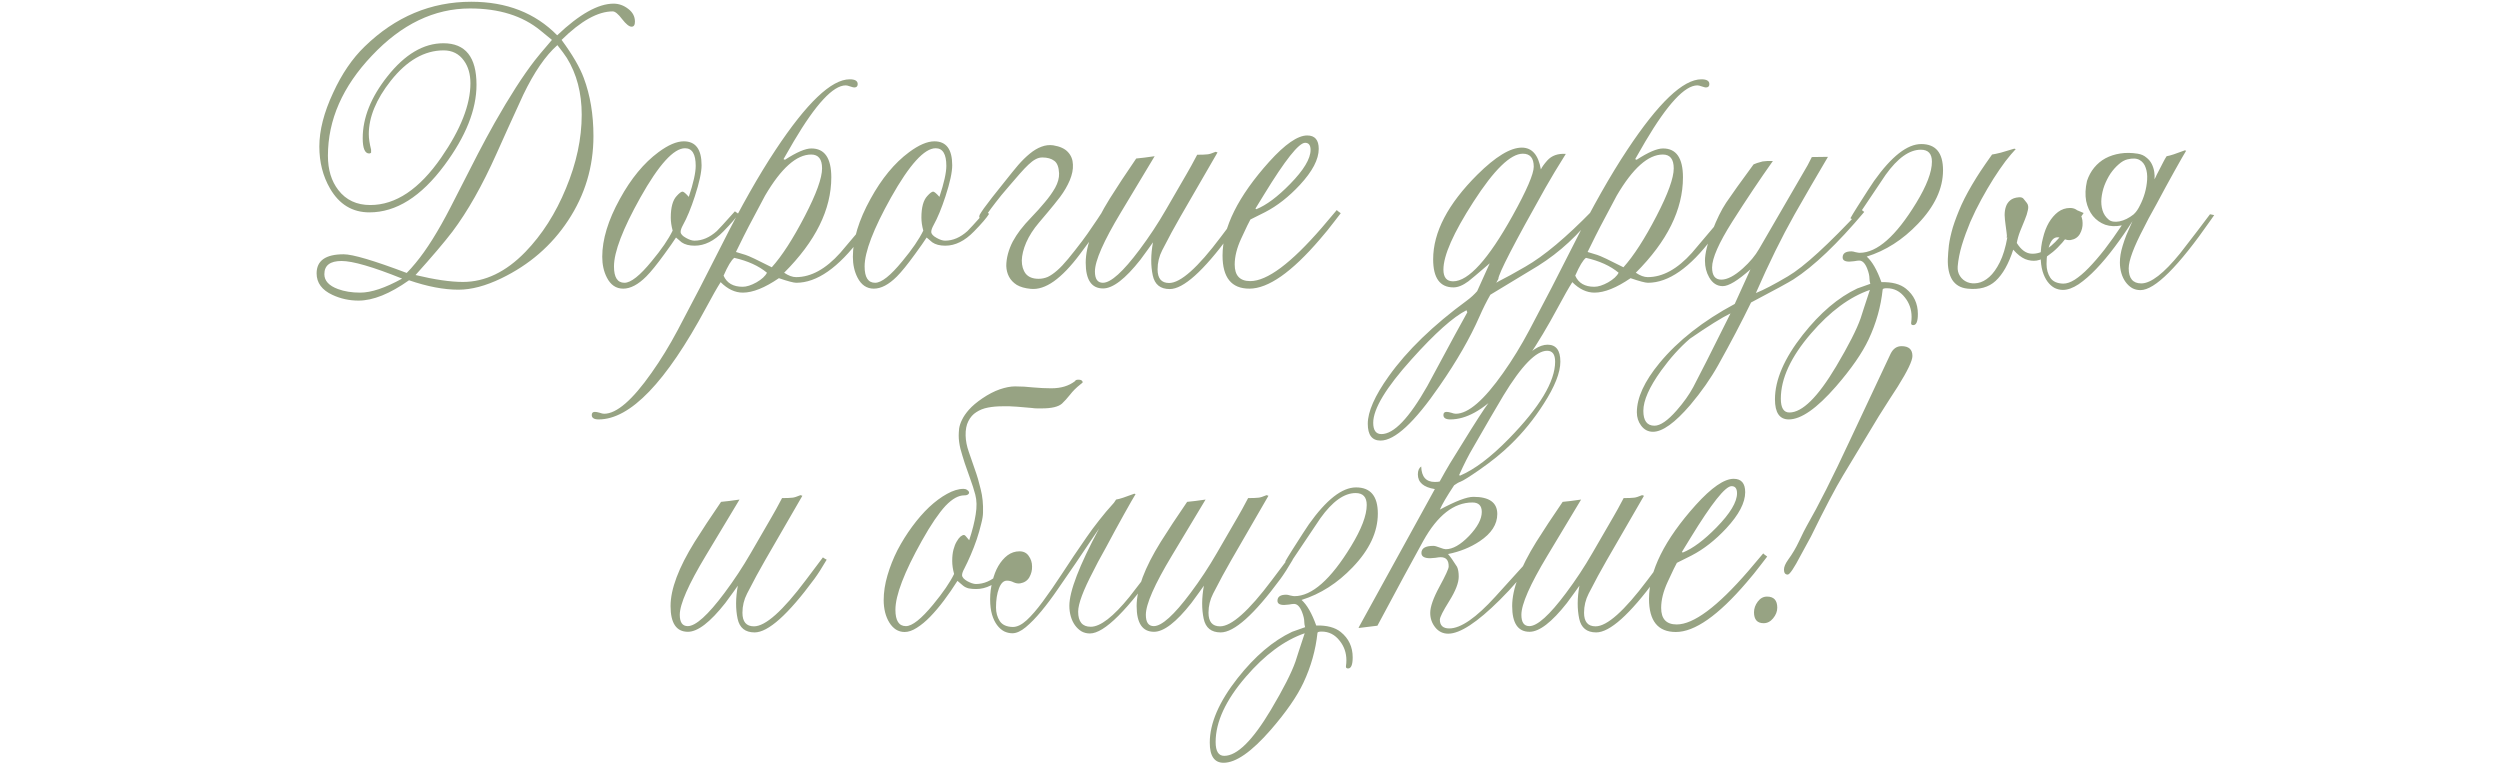 <?xml version="1.0" encoding="UTF-8"?> <svg xmlns="http://www.w3.org/2000/svg" width="233" height="72" viewBox="0 0 233 72" fill="none"><path d="M59.176 2.02C59.176 2.332 59.072 2.488 58.863 2.488C58.642 2.488 58.349 2.254 57.984 1.785C57.62 1.303 57.327 1.062 57.105 1.062C55.725 1.062 54.137 1.948 52.34 3.719C53.355 5.099 54.046 6.284 54.41 7.273C55.009 8.875 55.309 10.678 55.309 12.684C55.309 15.548 54.521 18.172 52.945 20.555C51.409 22.885 49.332 24.682 46.715 25.945C45.257 26.648 43.928 27 42.73 27C41.363 27 39.827 26.707 38.121 26.121C36.337 27.384 34.768 28.016 33.414 28.016C32.555 28.016 31.747 27.84 30.992 27.488C30.003 27.033 29.508 26.362 29.508 25.477C29.508 24.292 30.348 23.699 32.027 23.699C32.874 23.699 34.833 24.279 37.906 25.438C38.167 25.177 38.447 24.865 38.746 24.5C39.762 23.276 40.842 21.551 41.988 19.324C42.457 18.4 43.31 16.733 44.547 14.324C45.055 13.348 45.575 12.384 46.109 11.434C47.49 8.999 48.733 7.065 49.84 5.633C50.035 5.372 50.569 4.734 51.441 3.719L50.367 2.84C48.7 1.473 46.513 0.789 43.805 0.789C40.471 0.789 37.425 2.254 34.664 5.184C31.93 8.061 30.562 11.173 30.562 14.52C30.562 15.822 30.888 16.889 31.539 17.723C32.255 18.647 33.245 19.109 34.508 19.109C36.878 19.109 39.085 17.631 41.129 14.676C42.939 12.059 43.844 9.754 43.844 7.762C43.844 6.915 43.642 6.212 43.238 5.652C42.783 5.014 42.151 4.695 41.344 4.695C39.56 4.695 37.919 5.639 36.422 7.527C35.055 9.259 34.371 10.919 34.371 12.508C34.371 12.898 34.443 13.38 34.586 13.953V14.227C34.534 14.279 34.475 14.305 34.41 14.305C34.007 14.305 33.805 13.829 33.805 12.879C33.805 10.978 34.573 9.057 36.109 7.117C37.737 5.06 39.475 4.031 41.324 4.031C43.382 4.031 44.41 5.32 44.41 7.898C44.41 10.216 43.414 12.716 41.422 15.398C39.247 18.328 36.917 19.793 34.43 19.793C32.841 19.793 31.617 19.051 30.758 17.566C30.094 16.421 29.762 15.118 29.762 13.66C29.762 12.15 30.191 10.477 31.051 8.641C31.858 6.883 32.835 5.451 33.98 4.344C36.845 1.557 40.159 0.164 43.922 0.164C47.216 0.164 49.885 1.206 51.93 3.289C54 1.323 55.751 0.34 57.184 0.34C57.678 0.34 58.134 0.503 58.551 0.828C58.967 1.141 59.176 1.538 59.176 2.02ZM54.215 10.691C54.215 8.66 53.753 6.896 52.828 5.398C52.646 5.112 52.353 4.715 51.949 4.207C50.842 5.184 49.781 6.727 48.766 8.836C48.7 8.966 48.219 10.021 47.32 12C47.047 12.612 46.695 13.393 46.266 14.344C44.95 17.287 43.583 19.702 42.164 21.59C41.409 22.579 40.263 23.927 38.727 25.633C40.51 26.062 41.982 26.277 43.141 26.277C45.211 26.277 47.151 25.346 48.961 23.484C50.523 21.87 51.786 19.891 52.75 17.547C53.727 15.203 54.215 12.918 54.215 10.691ZM37.477 25.965C34.755 24.871 32.874 24.324 31.832 24.324C30.764 24.324 30.23 24.734 30.23 25.555C30.23 26.167 30.654 26.629 31.5 26.941C32.099 27.163 32.789 27.273 33.57 27.273C34.599 27.273 35.901 26.837 37.477 25.965ZM68.824 19.93C68.59 20.307 68.121 20.854 67.418 21.57C66.559 22.456 65.667 22.898 64.742 22.898C64.234 22.898 63.831 22.794 63.531 22.586L63.004 22.137C62.77 22.501 62.405 23.022 61.91 23.699C61.22 24.65 60.66 25.34 60.23 25.77C59.475 26.525 58.759 26.902 58.082 26.902C57.418 26.902 56.91 26.557 56.559 25.867C56.272 25.307 56.129 24.663 56.129 23.934C56.129 22.319 56.676 20.522 57.77 18.543C58.811 16.642 60.009 15.19 61.363 14.188C62.275 13.51 63.062 13.172 63.727 13.172C64.833 13.172 65.387 13.914 65.387 15.398C65.387 16.049 65.178 17.013 64.762 18.289C64.397 19.409 64.026 20.307 63.648 20.984C63.505 21.245 63.434 21.453 63.434 21.609C63.434 21.805 63.603 21.994 63.941 22.176C64.241 22.345 64.501 22.43 64.723 22.43C65.452 22.43 66.148 22.13 66.812 21.531C66.93 21.427 67.49 20.815 68.492 19.695C68.557 19.734 68.668 19.812 68.824 19.93ZM64.84 15.457C64.84 14.363 64.508 13.816 63.844 13.816C62.789 13.816 61.402 15.346 59.684 18.406C58.043 21.336 57.223 23.478 57.223 24.832C57.223 25.848 57.548 26.355 58.199 26.355C58.798 26.355 59.645 25.685 60.738 24.344C61.65 23.25 62.301 22.299 62.691 21.492C62.574 21.062 62.516 20.659 62.516 20.281C62.516 19.331 62.698 18.66 63.062 18.27C63.31 17.996 63.492 17.859 63.609 17.859C63.714 17.859 63.909 18.022 64.195 18.348C64.625 17.059 64.84 16.095 64.84 15.457ZM81.773 20.145C81.318 20.717 80.803 21.388 80.231 22.156C78.134 24.956 76.129 26.355 74.215 26.355C73.967 26.355 73.427 26.212 72.594 25.926C71.279 26.824 70.159 27.273 69.234 27.273C68.505 27.273 67.815 26.948 67.164 26.297C66.838 26.805 66.383 27.605 65.797 28.699C62.073 35.626 58.74 39.09 55.797 39.09C55.367 39.09 55.152 38.953 55.152 38.68C55.152 38.484 55.25 38.387 55.445 38.387C55.55 38.387 55.693 38.413 55.875 38.465C56.057 38.53 56.2 38.562 56.305 38.562C57.464 38.562 58.935 37.293 60.719 34.754C61.578 33.543 62.392 32.215 63.16 30.77C64.553 28.152 65.934 25.483 67.301 22.762C69.059 19.259 70.719 16.329 72.281 13.973C75.185 9.585 77.49 7.391 79.195 7.391C79.69 7.391 79.938 7.54 79.938 7.84C79.938 8.048 79.827 8.152 79.606 8.152C79.553 8.152 79.43 8.12 79.234 8.055C79.052 7.99 78.915 7.957 78.824 7.957C77.652 7.957 76.038 9.695 73.981 13.172C73.876 13.341 73.557 13.895 73.023 14.832L73.16 14.891C74.241 14.188 75.061 13.836 75.621 13.836C76.858 13.836 77.477 14.734 77.477 16.531C77.477 19.526 76.012 22.488 73.082 25.418C73.486 25.691 73.857 25.828 74.195 25.828C75.588 25.828 76.962 25.073 78.316 23.562C78.889 22.885 79.924 21.662 81.422 19.891C81.552 19.969 81.669 20.053 81.773 20.145ZM76.617 15.691C76.617 14.832 76.279 14.402 75.602 14.402C74.234 14.402 72.802 15.678 71.305 18.23C71.031 18.738 70.523 19.695 69.781 21.102C69.573 21.492 69.176 22.287 68.59 23.484L69.488 23.758C69.788 23.849 70.602 24.233 71.93 24.91C72.88 23.855 73.909 22.26 75.016 20.125C76.083 18.068 76.617 16.59 76.617 15.691ZM71.481 25.418C70.712 24.78 69.697 24.318 68.434 24.031C68.16 24.24 67.828 24.793 67.438 25.691C67.737 26.381 68.329 26.727 69.215 26.727C69.579 26.727 70.009 26.59 70.504 26.316C70.999 26.03 71.324 25.73 71.481 25.418ZM92.184 19.93C91.949 20.307 91.481 20.854 90.777 21.57C89.918 22.456 89.026 22.898 88.102 22.898C87.594 22.898 87.19 22.794 86.891 22.586L86.363 22.137C86.129 22.501 85.764 23.022 85.269 23.699C84.579 24.65 84.019 25.34 83.59 25.77C82.835 26.525 82.118 26.902 81.441 26.902C80.777 26.902 80.269 26.557 79.918 25.867C79.632 25.307 79.488 24.663 79.488 23.934C79.488 22.319 80.035 20.522 81.129 18.543C82.171 16.642 83.368 15.19 84.723 14.188C85.634 13.51 86.422 13.172 87.086 13.172C88.193 13.172 88.746 13.914 88.746 15.398C88.746 16.049 88.538 17.013 88.121 18.289C87.757 19.409 87.385 20.307 87.008 20.984C86.865 21.245 86.793 21.453 86.793 21.609C86.793 21.805 86.962 21.994 87.301 22.176C87.6 22.345 87.861 22.43 88.082 22.43C88.811 22.43 89.508 22.13 90.172 21.531C90.289 21.427 90.849 20.815 91.852 19.695C91.917 19.734 92.027 19.812 92.184 19.93ZM88.199 15.457C88.199 14.363 87.867 13.816 87.203 13.816C86.148 13.816 84.762 15.346 83.043 18.406C81.402 21.336 80.582 23.478 80.582 24.832C80.582 25.848 80.908 26.355 81.559 26.355C82.158 26.355 83.004 25.685 84.098 24.344C85.009 23.25 85.66 22.299 86.051 21.492C85.934 21.062 85.875 20.659 85.875 20.281C85.875 19.331 86.057 18.66 86.422 18.27C86.669 17.996 86.852 17.859 86.969 17.859C87.073 17.859 87.268 18.022 87.555 18.348C87.984 17.059 88.199 16.095 88.199 15.457ZM91.519 20.457C91.376 20.457 91.292 20.372 91.266 20.203C91.253 20.177 91.272 20.105 91.324 19.988C91.389 19.871 91.513 19.682 91.695 19.422C91.891 19.162 92.151 18.816 92.477 18.387C92.815 17.957 93.251 17.41 93.785 16.746C94.176 16.251 94.547 15.796 94.898 15.379C95.263 14.962 95.621 14.611 95.973 14.324C96.337 14.025 96.695 13.81 97.047 13.68C97.412 13.537 97.783 13.491 98.16 13.543C98.798 13.647 99.26 13.862 99.547 14.188C99.833 14.5 99.983 14.884 99.996 15.34C100.022 15.783 99.924 16.271 99.703 16.805C99.482 17.326 99.182 17.84 98.805 18.348C98.414 18.855 98.037 19.324 97.672 19.754C97.32 20.171 97.04 20.503 96.832 20.75C96.311 21.362 95.914 21.98 95.641 22.605C95.38 23.217 95.243 23.777 95.231 24.285C95.231 24.78 95.354 25.19 95.602 25.516C95.862 25.828 96.259 25.984 96.793 25.984C97.092 25.984 97.379 25.926 97.652 25.809C97.926 25.678 98.219 25.477 98.531 25.203C98.844 24.93 99.182 24.572 99.547 24.129C99.924 23.673 100.361 23.12 100.855 22.469C101.233 21.961 101.533 21.538 101.754 21.199C101.988 20.861 102.171 20.594 102.301 20.398C102.431 20.19 102.529 20.04 102.594 19.949C102.659 19.858 102.717 19.812 102.77 19.812C102.848 19.812 102.919 19.838 102.984 19.891C103.049 19.93 103.095 19.982 103.121 20.047C103.121 20.086 103.056 20.216 102.926 20.438C102.796 20.659 102.613 20.939 102.379 21.277C102.158 21.603 101.897 21.98 101.598 22.41C101.298 22.827 100.979 23.256 100.641 23.699C99.794 24.832 98.987 25.672 98.219 26.219C97.463 26.753 96.747 26.987 96.07 26.922C95.523 26.87 95.087 26.746 94.762 26.551C94.436 26.342 94.195 26.088 94.039 25.789C93.883 25.49 93.798 25.158 93.785 24.793C93.785 24.428 93.837 24.051 93.941 23.66C94.046 23.27 94.195 22.885 94.391 22.508C94.599 22.13 94.827 21.779 95.074 21.453C95.374 21.062 95.732 20.652 96.148 20.223C96.578 19.78 96.982 19.331 97.359 18.875C97.75 18.419 98.076 17.963 98.336 17.508C98.596 17.039 98.72 16.59 98.707 16.16C98.681 15.574 98.531 15.184 98.258 14.988C97.984 14.78 97.613 14.676 97.144 14.676C96.923 14.676 96.708 14.734 96.5 14.852C96.305 14.956 96.09 15.118 95.856 15.34C95.621 15.561 95.354 15.841 95.055 16.18C94.768 16.505 94.436 16.889 94.059 17.332C93.525 17.944 93.102 18.458 92.789 18.875C92.477 19.279 92.236 19.604 92.066 19.852C91.897 20.099 91.78 20.275 91.715 20.379C91.65 20.483 91.598 20.535 91.559 20.535L91.519 20.457ZM115.738 20.164C115.296 20.919 114.911 21.518 114.586 21.961C112.138 25.281 110.283 26.941 109.02 26.941C108.147 26.941 107.62 26.518 107.438 25.672C107.242 24.76 107.249 23.732 107.457 22.586C107.262 22.872 106.871 23.413 106.285 24.207C104.879 25.991 103.72 26.883 102.809 26.883C101.728 26.883 101.188 26.082 101.188 24.48C101.188 22.905 101.936 20.913 103.434 18.504C104.111 17.423 104.931 16.18 105.895 14.773C106.337 14.734 106.91 14.663 107.613 14.559L104.469 19.793C102.854 22.475 102.047 24.311 102.047 25.301C102.047 26.004 102.294 26.355 102.789 26.355C103.531 26.355 104.671 25.327 106.207 23.27C107.105 22.072 107.926 20.828 108.668 19.539L110.602 16.199C110.849 15.783 111.174 15.19 111.578 14.422C112.008 14.422 112.333 14.409 112.555 14.383C112.711 14.37 112.958 14.292 113.297 14.148L113.473 14.207L109.996 20.223C109.475 21.121 108.915 22.156 108.316 23.328C108.03 23.888 107.887 24.48 107.887 25.105C107.887 25.952 108.245 26.375 108.961 26.375C110.029 26.375 111.637 24.943 113.785 22.078C114.059 21.713 114.592 21.004 115.387 19.949C115.491 20.027 115.608 20.099 115.738 20.164ZM124.957 19.871L124.371 20.633C123.928 21.219 123.479 21.772 123.023 22.293C120.393 25.366 118.199 26.902 116.441 26.902C114.775 26.902 113.941 25.874 113.941 23.816C113.941 21.212 115.393 18.296 118.297 15.066C119.768 13.439 120.947 12.625 121.832 12.625C122.548 12.625 122.906 13.042 122.906 13.875C122.906 14.852 122.32 15.971 121.148 17.234C120.12 18.341 119.039 19.188 117.906 19.773C117.555 19.956 117.099 20.184 116.539 20.457C116.435 20.626 116.148 21.219 115.68 22.234C115.276 23.107 115.074 23.914 115.074 24.656C115.074 25.685 115.556 26.199 116.52 26.199C118.095 26.199 120.315 24.546 123.18 21.238C123.518 20.848 123.987 20.294 124.586 19.578C124.612 19.617 124.736 19.715 124.957 19.871ZM122.145 13.973C122.145 13.53 121.975 13.309 121.637 13.309C121.051 13.309 119.775 14.917 117.809 18.133L117.008 19.441L117.086 19.5C118.023 19.122 119.072 18.341 120.23 17.156C121.507 15.854 122.145 14.793 122.145 13.973ZM148.707 19.812C147.171 21.844 145.387 23.497 143.355 24.773C142.587 25.242 141.103 26.141 138.902 27.469C138.551 28.081 138.212 28.758 137.887 29.5C137.014 31.492 135.771 33.654 134.156 35.984C131.826 39.37 129.996 41.062 128.668 41.062C127.874 41.062 127.477 40.542 127.477 39.5C127.477 38.367 128.128 36.889 129.43 35.066C131.135 32.671 133.57 30.314 136.734 27.996C137.086 27.736 137.398 27.449 137.672 27.137C137.932 26.538 138.323 25.672 138.844 24.539C137.724 25.503 137.06 26.062 136.852 26.219C136.344 26.596 135.882 26.785 135.465 26.785C134.202 26.785 133.57 25.913 133.57 24.168C133.57 21.642 134.944 19.012 137.691 16.277C139.384 14.598 140.764 13.758 141.832 13.758C142.783 13.758 143.375 14.435 143.609 15.789C143.714 15.568 143.909 15.294 144.195 14.969C144.612 14.5 145.191 14.292 145.934 14.344C145.204 15.503 144.566 16.564 144.02 17.527C141.103 22.71 139.645 25.535 139.645 26.004L139.449 26.355C139.566 26.277 139.716 26.193 139.898 26.102C140.328 25.893 141.083 25.477 142.164 24.852C143.896 23.862 145.979 22.117 148.414 19.617L148.707 19.812ZM142.945 15.535C142.945 14.728 142.607 14.324 141.93 14.324C140.784 14.324 139.247 15.822 137.32 18.816C135.458 21.707 134.527 23.81 134.527 25.125C134.527 25.854 134.827 26.219 135.426 26.219C136.858 26.219 138.707 24.181 140.973 20.105C142.288 17.736 142.945 16.212 142.945 15.535ZM136.754 29.109C136.728 29.057 136.702 28.992 136.676 28.914C135.439 29.539 133.74 31.056 131.578 33.465C129.182 36.121 127.984 38.1 127.984 39.402C127.984 40.105 128.238 40.457 128.746 40.457C129.905 40.457 131.331 38.966 133.023 35.984C133.492 35.099 134.345 33.517 135.582 31.238C135.764 30.913 136.155 30.203 136.754 29.109ZM161.148 20.145C160.693 20.717 160.178 21.388 159.605 22.156C157.509 24.956 155.504 26.355 153.59 26.355C153.342 26.355 152.802 26.212 151.969 25.926C150.654 26.824 149.534 27.273 148.609 27.273C147.88 27.273 147.19 26.948 146.539 26.297C146.214 26.805 145.758 27.605 145.172 28.699C141.448 35.626 138.115 39.09 135.172 39.09C134.742 39.09 134.527 38.953 134.527 38.68C134.527 38.484 134.625 38.387 134.82 38.387C134.924 38.387 135.068 38.413 135.25 38.465C135.432 38.53 135.576 38.562 135.68 38.562C136.839 38.562 138.31 37.293 140.094 34.754C140.953 33.543 141.767 32.215 142.535 30.77C143.928 28.152 145.309 25.483 146.676 22.762C148.434 19.259 150.094 16.329 151.656 13.973C154.56 9.585 156.865 7.391 158.57 7.391C159.065 7.391 159.312 7.54 159.312 7.84C159.312 8.048 159.202 8.152 158.98 8.152C158.928 8.152 158.805 8.12 158.609 8.055C158.427 7.99 158.29 7.957 158.199 7.957C157.027 7.957 155.413 9.695 153.355 13.172C153.251 13.341 152.932 13.895 152.398 14.832L152.535 14.891C153.616 14.188 154.436 13.836 154.996 13.836C156.233 13.836 156.852 14.734 156.852 16.531C156.852 19.526 155.387 22.488 152.457 25.418C152.861 25.691 153.232 25.828 153.57 25.828C154.964 25.828 156.337 25.073 157.691 23.562C158.264 22.885 159.299 21.662 160.797 19.891C160.927 19.969 161.044 20.053 161.148 20.145ZM155.992 15.691C155.992 14.832 155.654 14.402 154.977 14.402C153.609 14.402 152.177 15.678 150.68 18.23C150.406 18.738 149.898 19.695 149.156 21.102C148.948 21.492 148.551 22.287 147.965 23.484L148.863 23.758C149.163 23.849 149.977 24.233 151.305 24.91C152.255 23.855 153.284 22.26 154.391 20.125C155.458 18.068 155.992 16.59 155.992 15.691ZM150.855 25.418C150.087 24.78 149.072 24.318 147.809 24.031C147.535 24.24 147.203 24.793 146.812 25.691C147.112 26.381 147.704 26.727 148.59 26.727C148.954 26.727 149.384 26.59 149.879 26.316C150.374 26.03 150.699 25.73 150.855 25.418ZM173.746 19.754C171.246 22.723 169.046 24.819 167.145 26.043C166.715 26.316 165.4 27.033 163.199 28.191C162.327 29.988 161.305 31.935 160.133 34.031C159.443 35.268 158.577 36.505 157.535 37.742C156.103 39.409 154.944 40.242 154.059 40.242C153.603 40.242 153.232 40.047 152.945 39.656C152.685 39.305 152.555 38.895 152.555 38.426C152.555 37.072 153.258 35.542 154.664 33.836C156.396 31.74 158.733 29.904 161.676 28.328L163.141 25.105C161.969 26.147 161.109 26.668 160.562 26.668C160.029 26.668 159.605 26.395 159.293 25.848C159.033 25.392 158.902 24.878 158.902 24.305C158.902 23.628 159.13 22.697 159.586 21.512C160.003 20.431 160.432 19.559 160.875 18.895C161.383 18.139 162.236 16.948 163.434 15.32C163.59 15.242 163.87 15.151 164.273 15.047C164.508 15.008 164.827 14.995 165.23 15.008C164.02 16.713 162.757 18.602 161.441 20.672C160.191 22.651 159.566 24.07 159.566 24.93C159.566 25.685 159.853 26.062 160.426 26.062C160.986 26.062 161.656 25.711 162.438 25.008C163.089 24.422 163.59 23.823 163.941 23.211C164.775 21.779 166.285 19.174 168.473 15.398C168.603 15.164 168.733 14.91 168.863 14.637L170.367 14.617C169.312 16.401 168.277 18.185 167.262 19.969C166.051 22.117 164.846 24.565 163.648 27.312C164.365 27.026 165.361 26.505 166.637 25.75C168.121 24.878 170.393 22.801 173.453 19.52L173.746 19.754ZM161.285 29.207C160.478 29.598 159.215 30.385 157.496 31.57C156.559 32.378 155.667 33.367 154.82 34.539C153.714 36.075 153.16 37.325 153.16 38.289C153.16 39.214 153.505 39.676 154.195 39.676C154.742 39.676 155.432 39.2 156.266 38.25C156.917 37.508 157.431 36.785 157.809 36.082C158.303 35.158 159.462 32.866 161.285 29.207ZM181.09 15.867C181.09 17.573 180.309 19.24 178.746 20.867C177.327 22.352 175.738 23.367 173.98 23.914C174.488 24.37 174.944 25.164 175.348 26.297C176.337 26.271 177.099 26.473 177.633 26.902C178.375 27.501 178.746 28.289 178.746 29.266C178.746 29.956 178.603 30.301 178.316 30.301C178.16 30.301 178.095 30.223 178.121 30.066C178.147 29.897 178.16 29.721 178.16 29.539C178.16 28.849 177.952 28.244 177.535 27.723C177.092 27.15 176.533 26.863 175.855 26.863C175.608 26.863 175.478 26.902 175.465 26.98C175.296 28.582 174.859 30.131 174.156 31.629C173.557 32.905 172.542 34.37 171.109 36.023C169.326 38.068 167.861 39.09 166.715 39.09C165.855 39.09 165.426 38.465 165.426 37.215C165.426 35.405 166.292 33.4 168.023 31.199C169.638 29.155 171.331 27.716 173.102 26.883C173.401 26.779 173.805 26.635 174.312 26.453C174.26 26.271 174.234 26.108 174.234 25.965C174.234 25.704 174.163 25.392 174.02 25.027C173.824 24.533 173.577 24.285 173.277 24.285C173.173 24.285 173.017 24.305 172.809 24.344C172.613 24.37 172.464 24.383 172.359 24.383C171.943 24.383 171.734 24.253 171.734 23.992C171.734 23.615 172.008 23.426 172.555 23.426C172.646 23.426 172.776 23.452 172.945 23.504C173.128 23.543 173.251 23.562 173.316 23.562C174.944 23.562 176.702 22.013 178.59 18.914C179.566 17.312 180.055 16.03 180.055 15.066C180.055 14.324 179.71 13.953 179.02 13.953C177.952 13.953 176.858 14.734 175.738 16.297C175.634 16.453 174.677 17.879 172.867 20.574C172.789 20.522 172.652 20.444 172.457 20.34C172.587 20.105 172.809 19.741 173.121 19.246C173.889 18.035 174.404 17.241 174.664 16.863C176.292 14.572 177.757 13.426 179.059 13.426C180.413 13.426 181.09 14.24 181.09 15.867ZM174.273 27.02C172.385 27.671 170.556 29.025 168.785 31.082C166.91 33.257 165.973 35.281 165.973 37.156C165.973 38.016 166.24 38.445 166.773 38.445C167.971 38.445 169.423 37.013 171.129 34.148C172.288 32.195 173.049 30.698 173.414 29.656C173.479 29.448 173.583 29.122 173.727 28.68L174.273 27.02ZM194.195 19.852L193.277 21.199C193.082 21.486 192.854 21.798 192.594 22.137C192.346 22.462 192.073 22.775 191.773 23.074C191.487 23.361 191.174 23.621 190.836 23.855C190.51 24.077 190.172 24.22 189.82 24.285C189.469 24.337 189.111 24.292 188.746 24.148C188.382 23.992 188.01 23.699 187.633 23.27C187.203 24.598 186.656 25.568 185.992 26.18C185.341 26.779 184.469 27.02 183.375 26.902C182.737 26.837 182.262 26.564 181.949 26.082C181.65 25.6 181.513 24.949 181.539 24.129C181.552 23.764 181.585 23.341 181.637 22.859C181.702 22.365 181.826 21.805 182.008 21.18C182.203 20.555 182.47 19.858 182.809 19.09C183.16 18.322 183.629 17.469 184.215 16.531L184.566 15.984C184.71 15.763 184.872 15.522 185.055 15.262C185.237 15.001 185.439 14.715 185.66 14.402C185.842 14.376 186.116 14.318 186.48 14.227C186.858 14.122 187.275 13.999 187.73 13.855L187.867 13.895C187.594 14.181 187.275 14.559 186.91 15.027C186.559 15.496 186.188 16.037 185.797 16.648C185.419 17.247 185.042 17.892 184.664 18.582C184.286 19.272 183.941 19.975 183.629 20.691C183.329 21.408 183.069 22.124 182.848 22.84C182.639 23.543 182.509 24.207 182.457 24.832C182.431 25.171 182.503 25.47 182.672 25.73C182.841 25.991 183.069 26.18 183.355 26.297C183.642 26.414 183.967 26.44 184.332 26.375C184.697 26.31 185.055 26.121 185.406 25.809C185.758 25.496 186.083 25.04 186.383 24.441C186.682 23.842 186.917 23.068 187.086 22.117L187.027 22.176C187.053 22.046 187.047 21.863 187.008 21.629C186.982 21.395 186.949 21.147 186.91 20.887C186.871 20.613 186.845 20.333 186.832 20.047C186.832 19.76 186.871 19.5 186.949 19.266C187.027 19.031 187.158 18.836 187.34 18.68C187.535 18.51 187.809 18.413 188.16 18.387C188.368 18.374 188.512 18.419 188.59 18.523C188.668 18.628 188.772 18.758 188.902 18.914C189.033 19.083 189.065 19.305 189 19.578C188.948 19.852 188.85 20.158 188.707 20.496C188.577 20.822 188.434 21.173 188.277 21.551C188.134 21.915 188.03 22.28 187.965 22.645C188.355 23.27 188.798 23.602 189.293 23.641C189.788 23.68 190.289 23.53 190.797 23.191C191.305 22.84 191.799 22.345 192.281 21.707C192.763 21.056 193.186 20.346 193.551 19.578L194.195 19.852ZM200.797 16.707C200.862 16.603 200.934 16.46 201.012 16.277C201.103 16.095 201.201 15.906 201.305 15.711L201.617 15.105C201.721 14.897 201.826 14.715 201.93 14.559C202.099 14.533 202.32 14.474 202.594 14.383C202.88 14.279 203.225 14.155 203.629 14.012L203.746 14.051C203.681 14.155 203.551 14.376 203.355 14.715C203.16 15.053 202.932 15.457 202.672 15.926C202.411 16.395 202.132 16.902 201.832 17.449C201.546 17.983 201.266 18.504 200.992 19.012C200.719 19.506 200.471 19.956 200.25 20.359C200.042 20.763 199.892 21.056 199.801 21.238C198.863 23.022 198.395 24.279 198.395 25.008C198.395 25.945 198.785 26.414 199.566 26.414C200.465 26.414 201.669 25.483 203.18 23.621C203.245 23.53 203.512 23.185 203.98 22.586C204.449 21.987 205.113 21.115 205.973 19.969L206.363 20.047L206.051 20.496C203.017 24.858 200.829 27.039 199.488 27.039C199.202 27.039 198.941 26.974 198.707 26.844C198.473 26.701 198.271 26.512 198.102 26.277C197.932 26.043 197.802 25.77 197.711 25.457C197.62 25.145 197.574 24.812 197.574 24.461C197.574 24.227 197.594 23.986 197.633 23.738C197.672 23.491 197.737 23.217 197.828 22.918C197.919 22.605 198.036 22.267 198.18 21.902C198.336 21.525 198.525 21.095 198.746 20.613C198.225 21.434 197.672 22.234 197.086 23.016C196.513 23.784 195.94 24.467 195.367 25.066C194.807 25.652 194.26 26.128 193.727 26.492C193.193 26.844 192.704 27.02 192.262 27.02C192.001 27.02 191.747 26.961 191.5 26.844C191.253 26.713 191.031 26.518 190.836 26.258C190.641 25.997 190.484 25.672 190.367 25.281C190.25 24.878 190.191 24.402 190.191 23.855C190.191 23.27 190.263 22.71 190.406 22.176C190.536 21.629 190.719 21.154 190.953 20.75C191.201 20.333 191.487 20.001 191.812 19.754C192.151 19.506 192.522 19.383 192.926 19.383C193.303 19.383 193.59 19.526 193.785 19.812C193.993 20.099 194.098 20.424 194.098 20.789C194.111 21.141 194.026 21.479 193.844 21.805C193.661 22.117 193.375 22.306 192.984 22.371C192.789 22.397 192.587 22.365 192.379 22.273C192.184 22.169 191.975 22.117 191.754 22.117C191.441 22.117 191.194 22.358 191.012 22.84C190.829 23.322 190.738 23.914 190.738 24.617C190.738 25.099 190.855 25.522 191.09 25.887C191.324 26.238 191.728 26.421 192.301 26.434C192.626 26.434 192.984 26.31 193.375 26.062C193.779 25.802 194.208 25.438 194.664 24.969C195.133 24.487 195.628 23.914 196.148 23.25C196.669 22.573 197.203 21.824 197.75 21.004C197.19 21.121 196.676 21.102 196.207 20.945C195.751 20.776 195.367 20.503 195.055 20.125C194.755 19.747 194.547 19.285 194.43 18.738C194.326 18.178 194.352 17.553 194.508 16.863C194.664 16.395 194.885 15.984 195.172 15.633C195.471 15.268 195.823 14.975 196.227 14.754C196.643 14.533 197.105 14.383 197.613 14.305C198.121 14.227 198.661 14.233 199.234 14.324C199.56 14.376 199.827 14.493 200.035 14.676C200.257 14.845 200.426 15.047 200.543 15.281C200.66 15.516 200.738 15.763 200.777 16.023C200.816 16.271 200.823 16.499 200.797 16.707ZM198.922 19.91C199.104 19.741 199.28 19.48 199.449 19.129C199.632 18.777 199.781 18.4 199.898 17.996C200.016 17.579 200.087 17.163 200.113 16.746C200.139 16.316 200.094 15.945 199.977 15.633C199.872 15.307 199.684 15.066 199.41 14.91C199.137 14.754 198.759 14.734 198.277 14.852C198.004 14.917 197.73 15.073 197.457 15.32C197.184 15.555 196.93 15.841 196.695 16.18C196.474 16.518 196.285 16.889 196.129 17.293C195.986 17.684 195.895 18.081 195.855 18.484C195.816 18.875 195.849 19.246 195.953 19.598C196.057 19.949 196.253 20.242 196.539 20.477C196.76 20.659 197.092 20.711 197.535 20.633C197.978 20.542 198.414 20.327 198.844 19.988L198.922 19.91ZM77.047 52.164C76.604 52.919 76.22 53.518 75.894 53.961C73.447 57.281 71.591 58.941 70.328 58.941C69.456 58.941 68.928 58.518 68.746 57.672C68.551 56.76 68.557 55.732 68.766 54.586C68.57 54.872 68.18 55.413 67.594 56.207C66.188 57.991 65.029 58.883 64.117 58.883C63.036 58.883 62.496 58.082 62.496 56.48C62.496 54.905 63.245 52.913 64.742 50.504C65.419 49.423 66.24 48.18 67.203 46.773C67.646 46.734 68.219 46.663 68.922 46.559L65.777 51.793C64.163 54.475 63.355 56.311 63.355 57.301C63.355 58.004 63.603 58.355 64.098 58.355C64.84 58.355 65.979 57.327 67.516 55.27C68.414 54.072 69.234 52.828 69.977 51.539L71.91 48.199C72.158 47.783 72.483 47.19 72.887 46.422C73.316 46.422 73.642 46.409 73.863 46.383C74.019 46.37 74.267 46.292 74.606 46.148L74.781 46.207L71.305 52.223C70.784 53.121 70.224 54.156 69.625 55.328C69.338 55.888 69.195 56.48 69.195 57.105C69.195 57.952 69.553 58.375 70.269 58.375C71.337 58.375 72.945 56.943 75.094 54.078C75.367 53.714 75.901 53.004 76.695 51.949C76.799 52.027 76.917 52.099 77.047 52.164ZM89.859 46.168C89.599 46.168 89.326 46.246 89.039 46.402C88.753 46.559 88.447 46.806 88.121 47.145C87.809 47.483 87.47 47.919 87.106 48.453C86.741 48.987 86.344 49.638 85.914 50.406C84.273 53.336 83.453 55.478 83.453 56.832C83.453 57.848 83.779 58.355 84.43 58.355C85.016 58.355 85.862 57.685 86.969 56.344C87.893 55.224 88.544 54.273 88.922 53.492C88.805 53.062 88.746 52.659 88.746 52.281C88.746 51.878 88.785 51.526 88.863 51.227C88.941 50.927 89.039 50.68 89.156 50.484C89.273 50.276 89.391 50.12 89.508 50.016C89.638 49.911 89.749 49.859 89.84 49.859C89.892 49.859 89.951 49.898 90.016 49.977C90.081 50.055 90.185 50.178 90.328 50.348C90.628 49.436 90.829 48.635 90.934 47.945C91.051 47.242 91.038 46.624 90.894 46.09C90.764 45.608 90.608 45.12 90.426 44.625C90.257 44.13 90.087 43.648 89.918 43.18C89.762 42.698 89.625 42.242 89.508 41.812C89.404 41.37 89.352 40.966 89.352 40.602C89.352 40.406 89.365 40.185 89.391 39.938C89.43 39.677 89.521 39.404 89.664 39.117C89.807 38.818 90.022 38.505 90.309 38.18C90.608 37.841 91.025 37.49 91.559 37.125C92.118 36.747 92.659 36.467 93.18 36.285C93.713 36.103 94.189 36.012 94.606 36.012C95.165 36.012 95.732 36.044 96.305 36.109C96.891 36.161 97.438 36.188 97.945 36.188H98.004C98.889 36.188 99.618 35.966 100.191 35.523C100.23 35.432 100.328 35.387 100.484 35.387C100.667 35.387 100.784 35.419 100.836 35.484C100.888 35.55 100.914 35.595 100.914 35.621C100.914 35.647 100.836 35.719 100.68 35.836C100.302 36.135 99.983 36.454 99.723 36.793C99.462 37.118 99.215 37.392 98.981 37.613C98.642 37.913 98.017 38.062 97.106 38.062C96.962 38.062 96.812 38.062 96.656 38.062C96.5 38.062 96.337 38.05 96.168 38.023C95.738 37.984 95.283 37.945 94.801 37.906C94.332 37.867 93.863 37.854 93.394 37.867C92.939 37.867 92.503 37.906 92.086 37.984C91.669 38.062 91.305 38.206 90.992 38.414C90.68 38.609 90.432 38.889 90.25 39.254C90.068 39.605 89.983 40.055 89.996 40.602C90.009 41.083 90.107 41.585 90.289 42.105C90.471 42.613 90.66 43.16 90.856 43.746C91.064 44.319 91.246 44.938 91.402 45.602C91.572 46.266 91.643 46.988 91.617 47.77C91.617 48.043 91.559 48.401 91.441 48.844C91.337 49.286 91.201 49.762 91.031 50.27C90.862 50.764 90.673 51.253 90.465 51.734C90.257 52.216 90.061 52.633 89.879 52.984C89.736 53.245 89.664 53.453 89.664 53.609C89.664 53.7 89.71 53.798 89.801 53.902C89.892 53.993 90.003 54.078 90.133 54.156C90.276 54.234 90.419 54.3 90.562 54.352C90.719 54.404 90.849 54.43 90.953 54.43C91.695 54.43 92.392 54.13 93.043 53.531C93.108 53.479 93.277 53.303 93.551 53.004C93.837 52.691 94.228 52.255 94.723 51.695C94.749 51.721 94.788 51.754 94.84 51.793C94.905 51.819 94.977 51.865 95.055 51.93C94.82 52.307 94.352 52.854 93.648 53.57C92.789 54.456 91.897 54.898 90.973 54.898C90.725 54.898 90.497 54.879 90.289 54.84C90.081 54.788 89.905 54.703 89.762 54.586L89.234 54.137C88.831 54.775 88.414 55.38 87.984 55.953C87.555 56.526 87.125 57.034 86.695 57.477C86.279 57.906 85.862 58.251 85.445 58.512C85.042 58.772 84.664 58.902 84.312 58.902C84.013 58.902 83.74 58.824 83.492 58.668C83.258 58.512 83.056 58.297 82.887 58.023C82.717 57.75 82.587 57.438 82.496 57.086C82.405 56.721 82.359 56.337 82.359 55.934C82.359 55.191 82.477 54.423 82.711 53.629C82.945 52.822 83.258 52.034 83.648 51.266C84.052 50.497 84.508 49.768 85.016 49.078C85.523 48.388 86.051 47.783 86.598 47.262C87.158 46.741 87.711 46.331 88.258 46.031C88.818 45.719 89.332 45.562 89.801 45.562C89.931 45.562 90.042 45.595 90.133 45.66C90.237 45.725 90.296 45.797 90.309 45.875C90.335 45.94 90.309 46.005 90.231 46.07C90.165 46.135 90.042 46.168 89.859 46.168ZM108.453 52.047L108.141 52.496C105.107 56.858 102.919 59.039 101.578 59.039C101.292 59.039 101.031 58.974 100.797 58.844C100.562 58.7 100.361 58.512 100.191 58.277C100.022 58.043 99.892 57.77 99.801 57.457C99.71 57.145 99.664 56.812 99.664 56.461C99.664 55.107 100.589 52.704 102.438 49.254C102.255 49.527 102.06 49.814 101.852 50.113C101.331 50.882 100.797 51.676 100.25 52.496C99.703 53.303 99.156 54.098 98.609 54.879C98.076 55.66 97.555 56.357 97.047 56.969C96.539 57.581 96.057 58.075 95.602 58.453C95.146 58.831 94.729 59.02 94.352 59.02C94.091 59.02 93.837 58.961 93.59 58.844C93.342 58.714 93.121 58.518 92.926 58.258C92.731 57.997 92.574 57.672 92.457 57.281C92.34 56.878 92.281 56.402 92.281 55.855C92.281 55.27 92.353 54.71 92.496 54.176C92.626 53.629 92.809 53.154 93.043 52.75C93.29 52.333 93.577 52.001 93.902 51.754C94.241 51.507 94.612 51.383 95.016 51.383C95.393 51.383 95.68 51.526 95.875 51.812C96.083 52.099 96.188 52.425 96.188 52.789C96.201 53.141 96.116 53.479 95.934 53.805C95.751 54.117 95.465 54.306 95.074 54.371C94.879 54.397 94.677 54.365 94.469 54.273C94.273 54.169 94.065 54.117 93.844 54.117C93.531 54.117 93.284 54.358 93.102 54.84C92.919 55.322 92.828 55.914 92.828 56.617C92.828 57.099 92.945 57.522 93.18 57.887C93.414 58.238 93.818 58.421 94.391 58.434C94.794 58.434 95.224 58.225 95.68 57.809C96.135 57.392 96.637 56.812 97.184 56.07C97.743 55.315 98.356 54.43 99.019 53.414C99.684 52.385 100.432 51.272 101.266 50.074C101.604 49.579 101.995 49.052 102.438 48.492C102.841 47.971 103.303 47.425 103.824 46.852C103.889 46.76 103.954 46.663 104.02 46.559C104.189 46.533 104.41 46.474 104.684 46.383C104.97 46.279 105.315 46.155 105.719 46.012L105.836 46.051C105.771 46.155 105.641 46.376 105.445 46.715C105.25 47.053 105.022 47.457 104.762 47.926C104.501 48.395 104.221 48.902 103.922 49.449C103.635 49.983 103.355 50.504 103.082 51.012C102.809 51.507 102.561 51.956 102.34 52.359C102.132 52.763 101.982 53.056 101.891 53.238C100.953 55.022 100.484 56.279 100.484 57.008C100.484 57.945 100.875 58.414 101.656 58.414C102.555 58.414 103.759 57.483 105.27 55.621C105.335 55.53 105.602 55.185 106.07 54.586C106.539 53.987 107.203 53.115 108.062 51.969L108.453 52.047ZM120.484 52.164C120.042 52.919 119.658 53.518 119.332 53.961C116.884 57.281 115.029 58.941 113.766 58.941C112.893 58.941 112.366 58.518 112.184 57.672C111.988 56.76 111.995 55.732 112.203 54.586C112.008 54.872 111.617 55.413 111.031 56.207C109.625 57.991 108.466 58.883 107.555 58.883C106.474 58.883 105.934 58.082 105.934 56.48C105.934 54.905 106.682 52.913 108.18 50.504C108.857 49.423 109.677 48.18 110.641 46.773C111.083 46.734 111.656 46.663 112.359 46.559L109.215 51.793C107.6 54.475 106.793 56.311 106.793 57.301C106.793 58.004 107.04 58.355 107.535 58.355C108.277 58.355 109.417 57.327 110.953 55.27C111.852 54.072 112.672 52.828 113.414 51.539L115.348 48.199C115.595 47.783 115.921 47.19 116.324 46.422C116.754 46.422 117.079 46.409 117.301 46.383C117.457 46.37 117.704 46.292 118.043 46.148L118.219 46.207L114.742 52.223C114.221 53.121 113.661 54.156 113.062 55.328C112.776 55.888 112.633 56.48 112.633 57.105C112.633 57.952 112.991 58.375 113.707 58.375C114.775 58.375 116.383 56.943 118.531 54.078C118.805 53.714 119.339 53.004 120.133 51.949C120.237 52.027 120.354 52.099 120.484 52.164ZM128.414 47.867C128.414 49.573 127.633 51.24 126.07 52.867C124.651 54.352 123.062 55.367 121.305 55.914C121.812 56.37 122.268 57.164 122.672 58.297C123.661 58.271 124.423 58.473 124.957 58.902C125.699 59.501 126.07 60.289 126.07 61.266C126.07 61.956 125.927 62.301 125.641 62.301C125.484 62.301 125.419 62.223 125.445 62.066C125.471 61.897 125.484 61.721 125.484 61.539C125.484 60.849 125.276 60.243 124.859 59.723C124.417 59.15 123.857 58.863 123.18 58.863C122.932 58.863 122.802 58.902 122.789 58.98C122.62 60.582 122.184 62.132 121.48 63.629C120.882 64.905 119.866 66.37 118.434 68.023C116.65 70.068 115.185 71.09 114.039 71.09C113.18 71.09 112.75 70.465 112.75 69.215C112.75 67.405 113.616 65.4 115.348 63.199C116.962 61.155 118.655 59.716 120.426 58.883C120.725 58.779 121.129 58.635 121.637 58.453C121.585 58.271 121.559 58.108 121.559 57.965C121.559 57.704 121.487 57.392 121.344 57.027C121.148 56.533 120.901 56.285 120.602 56.285C120.497 56.285 120.341 56.305 120.133 56.344C119.938 56.37 119.788 56.383 119.684 56.383C119.267 56.383 119.059 56.253 119.059 55.992C119.059 55.615 119.332 55.426 119.879 55.426C119.97 55.426 120.1 55.452 120.27 55.504C120.452 55.543 120.576 55.562 120.641 55.562C122.268 55.562 124.026 54.013 125.914 50.914C126.891 49.312 127.379 48.03 127.379 47.066C127.379 46.324 127.034 45.953 126.344 45.953C125.276 45.953 124.182 46.734 123.062 48.297C122.958 48.453 122.001 49.879 120.191 52.574C120.113 52.522 119.977 52.444 119.781 52.34C119.911 52.105 120.133 51.741 120.445 51.246C121.214 50.035 121.728 49.241 121.988 48.863C123.616 46.572 125.081 45.426 126.383 45.426C127.737 45.426 128.414 46.24 128.414 47.867ZM121.598 59.02C119.71 59.671 117.88 61.025 116.109 63.082C114.234 65.257 113.297 67.281 113.297 69.156C113.297 70.016 113.564 70.445 114.098 70.445C115.296 70.445 116.747 69.013 118.453 66.148C119.612 64.195 120.374 62.698 120.738 61.656C120.803 61.448 120.908 61.122 121.051 60.68L121.598 59.02ZM145.426 33.707C145.426 34.723 144.905 36.038 143.863 37.652C142.965 39.059 141.943 40.315 140.797 41.422C140.016 42.19 139.046 42.978 137.887 43.785C136.949 44.436 136.357 44.807 136.109 44.898C135.953 44.95 135.758 45.061 135.523 45.23C134.833 46.272 134.391 47.027 134.195 47.496C135.667 46.702 136.708 46.305 137.32 46.305C138.805 46.305 139.547 46.839 139.547 47.906C139.547 48.87 139 49.716 137.906 50.445C137.047 51.018 136.064 51.415 134.957 51.637C135.165 51.871 135.445 52.268 135.797 52.828C135.901 53.05 135.953 53.355 135.953 53.746C135.953 54.319 135.66 55.074 135.074 56.012C134.488 56.949 134.195 57.529 134.195 57.75C134.195 58.297 134.488 58.57 135.074 58.57C136.142 58.57 137.574 57.581 139.371 55.602L142.77 51.852C142.835 51.852 142.926 51.936 143.043 52.105C142.053 53.473 140.966 54.742 139.781 55.914C137.672 58.01 136.07 59.059 134.977 59.059C134.482 59.059 134.078 58.863 133.766 58.473C133.453 58.082 133.297 57.633 133.297 57.125C133.297 56.552 133.583 55.738 134.156 54.684C134.729 53.629 135.016 53.004 135.016 52.809C135.029 52.223 134.781 51.93 134.273 51.93C134.169 51.93 134.007 51.949 133.785 51.988C133.564 52.014 133.401 52.027 133.297 52.027C132.75 52.027 132.477 51.865 132.477 51.539C132.477 51.096 132.848 50.875 133.59 50.875C133.72 50.875 133.915 50.927 134.176 51.031C134.449 51.135 134.638 51.188 134.742 51.188C135.393 51.188 136.116 50.777 136.91 49.957C137.704 49.124 138.102 48.375 138.102 47.711C138.102 47.125 137.809 46.832 137.223 46.832C135.504 46.832 133.98 48.023 132.652 50.406C131.663 52.19 130.237 54.827 128.375 58.316L126.617 58.531C126.643 58.453 126.702 58.336 126.793 58.18L133.727 45.582C132.672 45.413 132.145 44.957 132.145 44.215C132.145 43.863 132.249 43.616 132.457 43.473C132.483 44.436 132.906 44.918 133.727 44.918C133.909 44.918 134.059 44.905 134.176 44.879C134.54 44.215 134.859 43.655 135.133 43.199C136.682 40.673 137.757 38.967 138.355 38.082C139.202 36.845 140.309 35.419 141.676 33.805C142.626 32.685 143.479 32.125 144.234 32.125C145.029 32.125 145.426 32.652 145.426 33.707ZM144.938 33.707C144.938 33.03 144.69 32.691 144.195 32.691C143.167 32.691 141.806 34.085 140.113 36.871C139.866 37.275 139.456 37.971 138.883 38.961L137.281 41.734C136.878 42.411 136.448 43.258 135.992 44.273C136.005 44.286 136.031 44.306 136.07 44.332C137.424 43.759 138.941 42.613 140.621 40.895C143.499 37.952 144.938 35.556 144.938 33.707ZM155.484 52.164C155.042 52.919 154.658 53.518 154.332 53.961C151.884 57.281 150.029 58.941 148.766 58.941C147.893 58.941 147.366 58.518 147.184 57.672C146.988 56.76 146.995 55.732 147.203 54.586C147.008 54.872 146.617 55.413 146.031 56.207C144.625 57.991 143.466 58.883 142.555 58.883C141.474 58.883 140.934 58.082 140.934 56.48C140.934 54.905 141.682 52.913 143.18 50.504C143.857 49.423 144.677 48.18 145.641 46.773C146.083 46.734 146.656 46.663 147.359 46.559L144.215 51.793C142.6 54.475 141.793 56.311 141.793 57.301C141.793 58.004 142.04 58.355 142.535 58.355C143.277 58.355 144.417 57.327 145.953 55.27C146.852 54.072 147.672 52.828 148.414 51.539L150.348 48.199C150.595 47.783 150.921 47.19 151.324 46.422C151.754 46.422 152.079 46.409 152.301 46.383C152.457 46.37 152.704 46.292 153.043 46.148L153.219 46.207L149.742 52.223C149.221 53.121 148.661 54.156 148.062 55.328C147.776 55.888 147.633 56.48 147.633 57.105C147.633 57.952 147.991 58.375 148.707 58.375C149.775 58.375 151.383 56.943 153.531 54.078C153.805 53.714 154.339 53.004 155.133 51.949C155.237 52.027 155.354 52.099 155.484 52.164ZM164.703 51.871L164.117 52.633C163.674 53.219 163.225 53.772 162.77 54.293C160.139 57.366 157.945 58.902 156.188 58.902C154.521 58.902 153.688 57.874 153.688 55.816C153.688 53.212 155.139 50.296 158.043 47.066C159.514 45.439 160.693 44.625 161.578 44.625C162.294 44.625 162.652 45.042 162.652 45.875C162.652 46.852 162.066 47.971 160.895 49.234C159.866 50.341 158.785 51.188 157.652 51.773C157.301 51.956 156.845 52.184 156.285 52.457C156.181 52.626 155.895 53.219 155.426 54.234C155.022 55.107 154.82 55.914 154.82 56.656C154.82 57.685 155.302 58.199 156.266 58.199C157.841 58.199 160.061 56.546 162.926 53.238C163.264 52.848 163.733 52.294 164.332 51.578C164.358 51.617 164.482 51.715 164.703 51.871ZM161.891 45.973C161.891 45.53 161.721 45.309 161.383 45.309C160.797 45.309 159.521 46.917 157.555 50.133L156.754 51.441L156.832 51.5C157.77 51.122 158.818 50.341 159.977 49.156C161.253 47.854 161.891 46.793 161.891 45.973ZM178.238 33.18C178.238 33.622 177.783 34.573 176.871 36.031C176.467 36.643 175.875 37.568 175.094 38.805L171.773 44.312C171.07 45.471 170.074 47.366 168.785 49.996C168.616 50.309 168.297 50.895 167.828 51.754C167.203 52.952 166.799 53.551 166.617 53.551C166.383 53.551 166.266 53.395 166.266 53.082C166.266 52.835 166.396 52.529 166.656 52.164C167.047 51.63 167.385 51.057 167.672 50.445C168.01 49.729 168.245 49.26 168.375 49.039C169.469 47.138 170.81 44.482 172.398 41.07L176.207 32.965C176.441 32.496 176.78 32.262 177.223 32.262C177.9 32.262 178.238 32.568 178.238 33.18ZM165.641 56.637C165.641 56.988 165.51 57.32 165.25 57.633C165.003 57.932 164.71 58.082 164.371 58.082C163.772 58.082 163.473 57.743 163.473 57.066C163.473 56.715 163.59 56.383 163.824 56.07C164.059 55.758 164.345 55.602 164.684 55.602C165.322 55.602 165.641 55.947 165.641 56.637Z" fill="#97A383"></path></svg> 